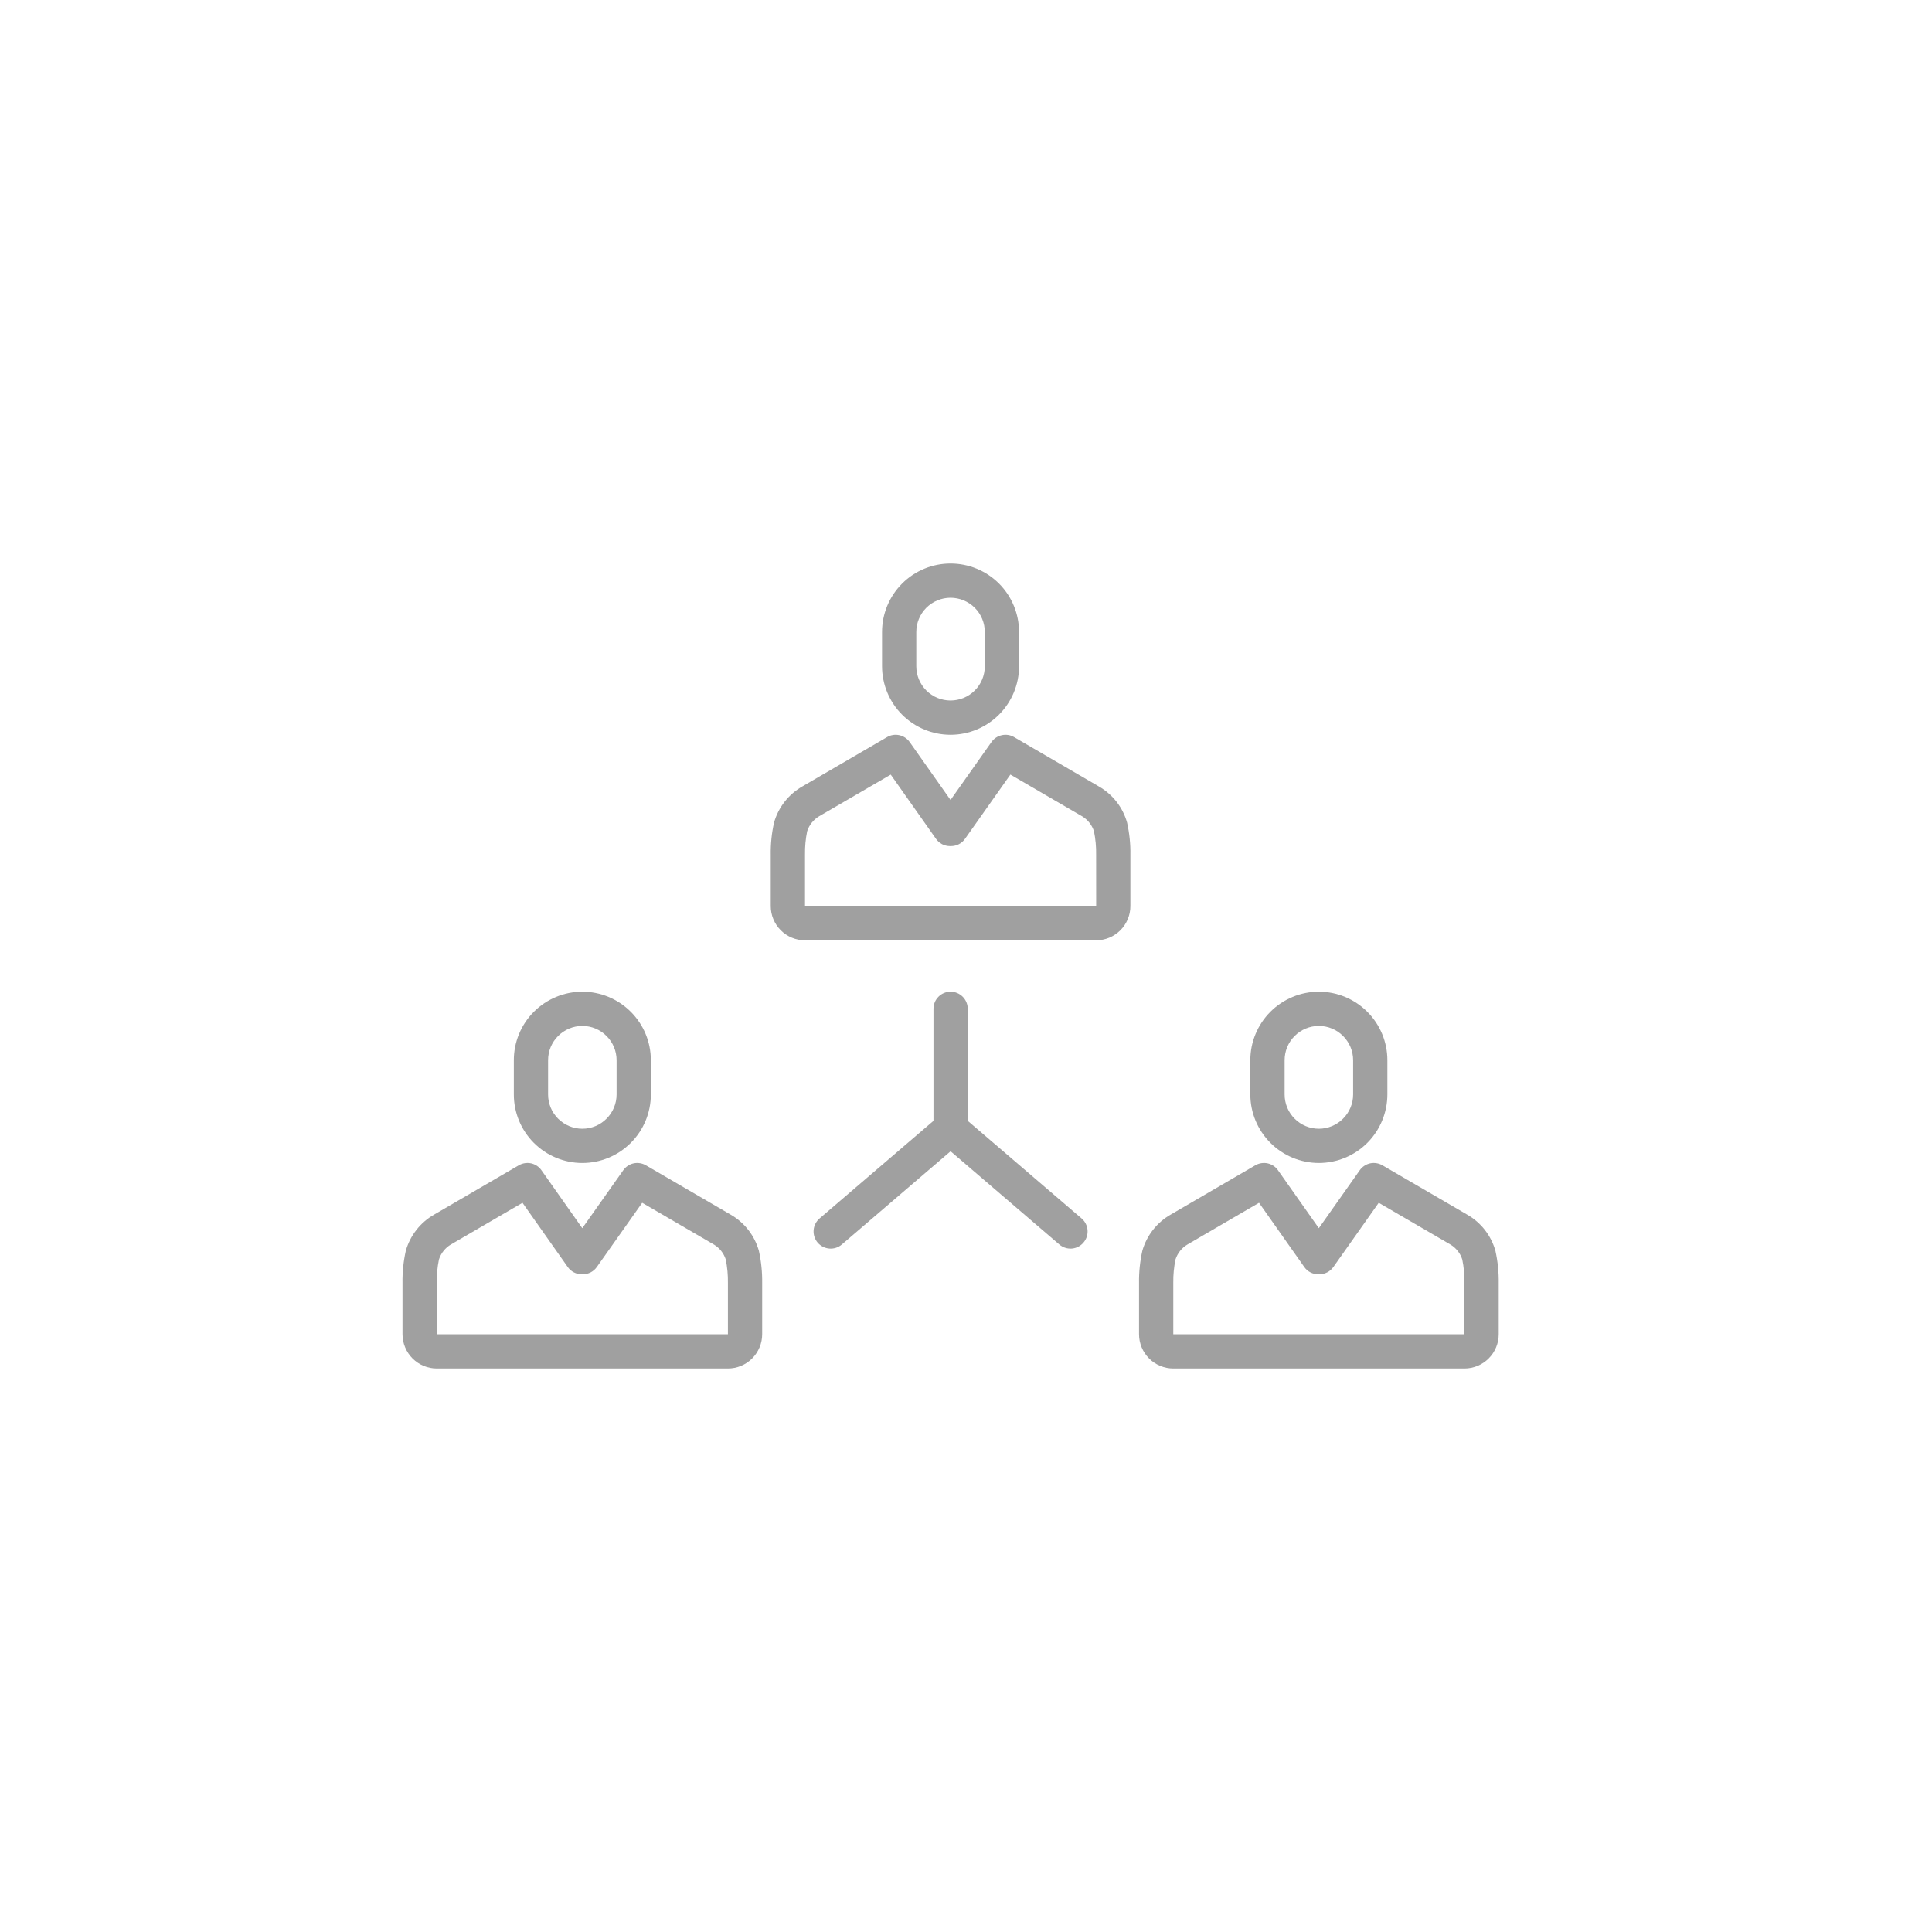 <svg width="48" height="48" viewBox="0 0 48 48" fill="none" xmlns="http://www.w3.org/2000/svg">
<path d="M20 23.362H27.233C27.459 23.361 27.675 23.272 27.835 23.112C27.994 22.953 28.084 22.736 28.084 22.511L28.084 21.244C28.089 20.973 28.061 20.702 28.002 20.437C27.896 20.059 27.646 19.739 27.307 19.543L25.195 18.313C25.103 18.259 24.994 18.242 24.89 18.265C24.786 18.288 24.694 18.348 24.633 18.435L23.616 19.875L22.601 18.436C22.539 18.349 22.448 18.288 22.343 18.265C22.239 18.242 22.131 18.259 22.039 18.313L19.941 19.535C19.595 19.73 19.339 20.054 19.231 20.437C19.172 20.699 19.145 20.968 19.149 21.237V22.511C19.149 22.736 19.239 22.953 19.398 23.112C19.558 23.272 19.774 23.361 20 23.362ZM20.054 20.651C20.105 20.494 20.212 20.362 20.354 20.278L22.13 19.245L23.255 20.841C23.294 20.897 23.346 20.942 23.407 20.974C23.467 21.005 23.534 21.021 23.602 21.021H23.628C23.696 21.021 23.763 21.005 23.823 20.974C23.884 20.942 23.936 20.897 23.975 20.841L25.103 19.244L26.894 20.286C27.029 20.37 27.13 20.5 27.179 20.651C27.218 20.844 27.237 21.04 27.233 21.237L27.234 22.511H20L20 21.23C19.997 21.035 20.015 20.842 20.054 20.651Z" fill="#A0A0A0"/>
<path d="M23.616 18.255C24.067 18.255 24.5 18.075 24.819 17.756C25.138 17.437 25.318 17.005 25.318 16.553V15.702C25.318 15.251 25.139 14.818 24.82 14.498C24.5 14.179 24.068 14 23.616 14C23.165 14 22.732 14.179 22.413 14.498C22.093 14.818 21.914 15.251 21.914 15.702V16.553C21.915 17.005 22.094 17.437 22.413 17.756C22.732 18.075 23.165 18.255 23.616 18.255ZM22.765 15.702C22.765 15.476 22.855 15.26 23.014 15.1C23.174 14.941 23.39 14.851 23.616 14.851C23.842 14.851 24.058 14.941 24.218 15.1C24.378 15.26 24.467 15.476 24.467 15.702V16.553C24.467 16.779 24.378 16.995 24.218 17.155C24.058 17.315 23.842 17.404 23.616 17.404C23.39 17.404 23.174 17.315 23.014 17.155C22.855 16.995 22.765 16.779 22.765 16.553V15.702Z" fill="#A0A0A0"/>
<path d="M10 33.149C10.001 33.375 10.09 33.591 10.25 33.751C10.409 33.91 10.626 34 10.851 34H18.085C18.311 34 18.527 33.91 18.686 33.751C18.846 33.591 18.936 33.375 18.936 33.149L18.936 31.883C18.94 31.611 18.913 31.34 18.854 31.075C18.748 30.698 18.498 30.377 18.159 30.181L16.046 28.951C15.954 28.898 15.845 28.881 15.742 28.903C15.638 28.926 15.546 28.987 15.485 29.074L14.467 30.514L13.452 29.074C13.391 28.987 13.299 28.926 13.195 28.903C13.091 28.881 12.982 28.898 12.89 28.951L10.792 30.173C10.446 30.368 10.191 30.693 10.082 31.075C10.024 31.338 9.996 31.606 10 31.875V33.149ZM10.906 31.29C10.957 31.133 11.063 31 11.206 30.917L12.981 29.883L14.106 31.479C14.145 31.535 14.198 31.581 14.258 31.612C14.319 31.643 14.386 31.66 14.454 31.66H14.479C14.547 31.66 14.614 31.643 14.675 31.612C14.736 31.581 14.787 31.535 14.827 31.48L15.955 29.883L17.745 30.925C17.881 31.009 17.982 31.138 18.031 31.29C18.07 31.482 18.088 31.679 18.085 31.875L18.085 33.149H10.851L10.851 31.868C10.848 31.674 10.867 31.48 10.906 31.29Z" fill="#A0A0A0"/>
<path d="M12.766 26.34V27.192C12.766 27.643 12.945 28.076 13.264 28.395C13.583 28.714 14.016 28.894 14.468 28.894C14.919 28.894 15.352 28.714 15.671 28.395C15.991 28.076 16.17 27.643 16.17 27.192V26.34C16.17 25.889 15.991 25.456 15.671 25.137C15.352 24.818 14.919 24.638 14.468 24.638C14.016 24.638 13.583 24.818 13.264 25.137C12.945 25.456 12.766 25.889 12.766 26.34ZM15.319 26.34V27.192C15.319 27.417 15.229 27.634 15.069 27.793C14.91 27.953 14.694 28.043 14.468 28.043C14.242 28.043 14.026 27.953 13.866 27.793C13.706 27.634 13.617 27.417 13.617 27.192V26.34C13.617 26.115 13.706 25.898 13.866 25.739C14.026 25.579 14.242 25.489 14.468 25.489C14.694 25.489 14.91 25.579 15.069 25.739C15.229 25.898 15.319 26.115 15.319 26.34Z" fill="#A0A0A0"/>
<path d="M36.458 30.181L34.345 28.951C34.253 28.898 34.144 28.881 34.04 28.903C33.937 28.926 33.845 28.987 33.783 29.074L32.766 30.514L31.751 29.074C31.69 28.987 31.598 28.926 31.494 28.903C31.39 28.881 31.281 28.898 31.189 28.951L29.091 30.173C28.745 30.368 28.49 30.693 28.381 31.075C28.323 31.338 28.295 31.606 28.299 31.875V33.149C28.299 33.375 28.389 33.591 28.549 33.751C28.708 33.91 28.925 34 29.15 34H36.384C36.609 34 36.826 33.91 36.985 33.751C37.145 33.591 37.235 33.375 37.235 33.149L37.235 31.883C37.239 31.611 37.212 31.34 37.153 31.075C37.047 30.698 36.797 30.377 36.458 30.181ZM29.15 33.149L29.15 31.868C29.147 31.674 29.166 31.48 29.205 31.29C29.256 31.133 29.362 31 29.505 30.917L31.28 29.883L32.405 31.479C32.444 31.535 32.496 31.581 32.557 31.612C32.617 31.643 32.685 31.66 32.753 31.66H32.778C32.846 31.66 32.913 31.643 32.974 31.612C33.034 31.581 33.086 31.535 33.126 31.48L34.254 29.883L36.044 30.925C36.179 31.009 36.281 31.138 36.329 31.29C36.369 31.482 36.387 31.679 36.384 31.875L36.384 33.149H29.15Z" fill="#A0A0A0"/>
<path d="M32.767 28.894C33.218 28.893 33.651 28.714 33.97 28.395C34.289 28.075 34.468 27.643 34.469 27.192V26.34C34.469 25.889 34.289 25.456 33.97 25.137C33.651 24.818 33.218 24.638 32.767 24.638C32.315 24.638 31.882 24.818 31.563 25.137C31.244 25.456 31.064 25.889 31.064 26.34V27.192C31.065 27.643 31.244 28.075 31.564 28.395C31.883 28.714 32.315 28.893 32.767 28.894ZM31.916 26.34C31.916 26.115 32.005 25.898 32.165 25.739C32.324 25.579 32.541 25.489 32.767 25.489C32.992 25.489 33.209 25.579 33.368 25.739C33.528 25.898 33.618 26.115 33.618 26.34V27.192C33.618 27.417 33.528 27.634 33.368 27.793C33.209 27.953 32.992 28.043 32.767 28.043C32.541 28.043 32.324 27.953 32.165 27.793C32.005 27.634 31.916 27.417 31.916 27.192V26.34Z" fill="#A0A0A0"/>
<path d="M20.315 30.873C20.389 30.958 20.493 31.011 20.606 31.02C20.718 31.029 20.83 30.992 20.915 30.919L23.617 28.603L26.319 30.919C26.405 30.992 26.516 31.028 26.628 31.02C26.741 31.011 26.845 30.958 26.918 30.872C26.992 30.787 27.028 30.675 27.02 30.563C27.011 30.451 26.958 30.346 26.873 30.273L24.043 27.847V25.064C24.043 24.951 23.998 24.843 23.918 24.763C23.838 24.683 23.73 24.638 23.617 24.638C23.504 24.638 23.396 24.683 23.316 24.763C23.236 24.843 23.192 24.951 23.192 25.064V27.847L20.361 30.273C20.276 30.346 20.223 30.451 20.214 30.563C20.206 30.676 20.242 30.787 20.315 30.873Z" fill="#A0A0A0"/>
</svg>
